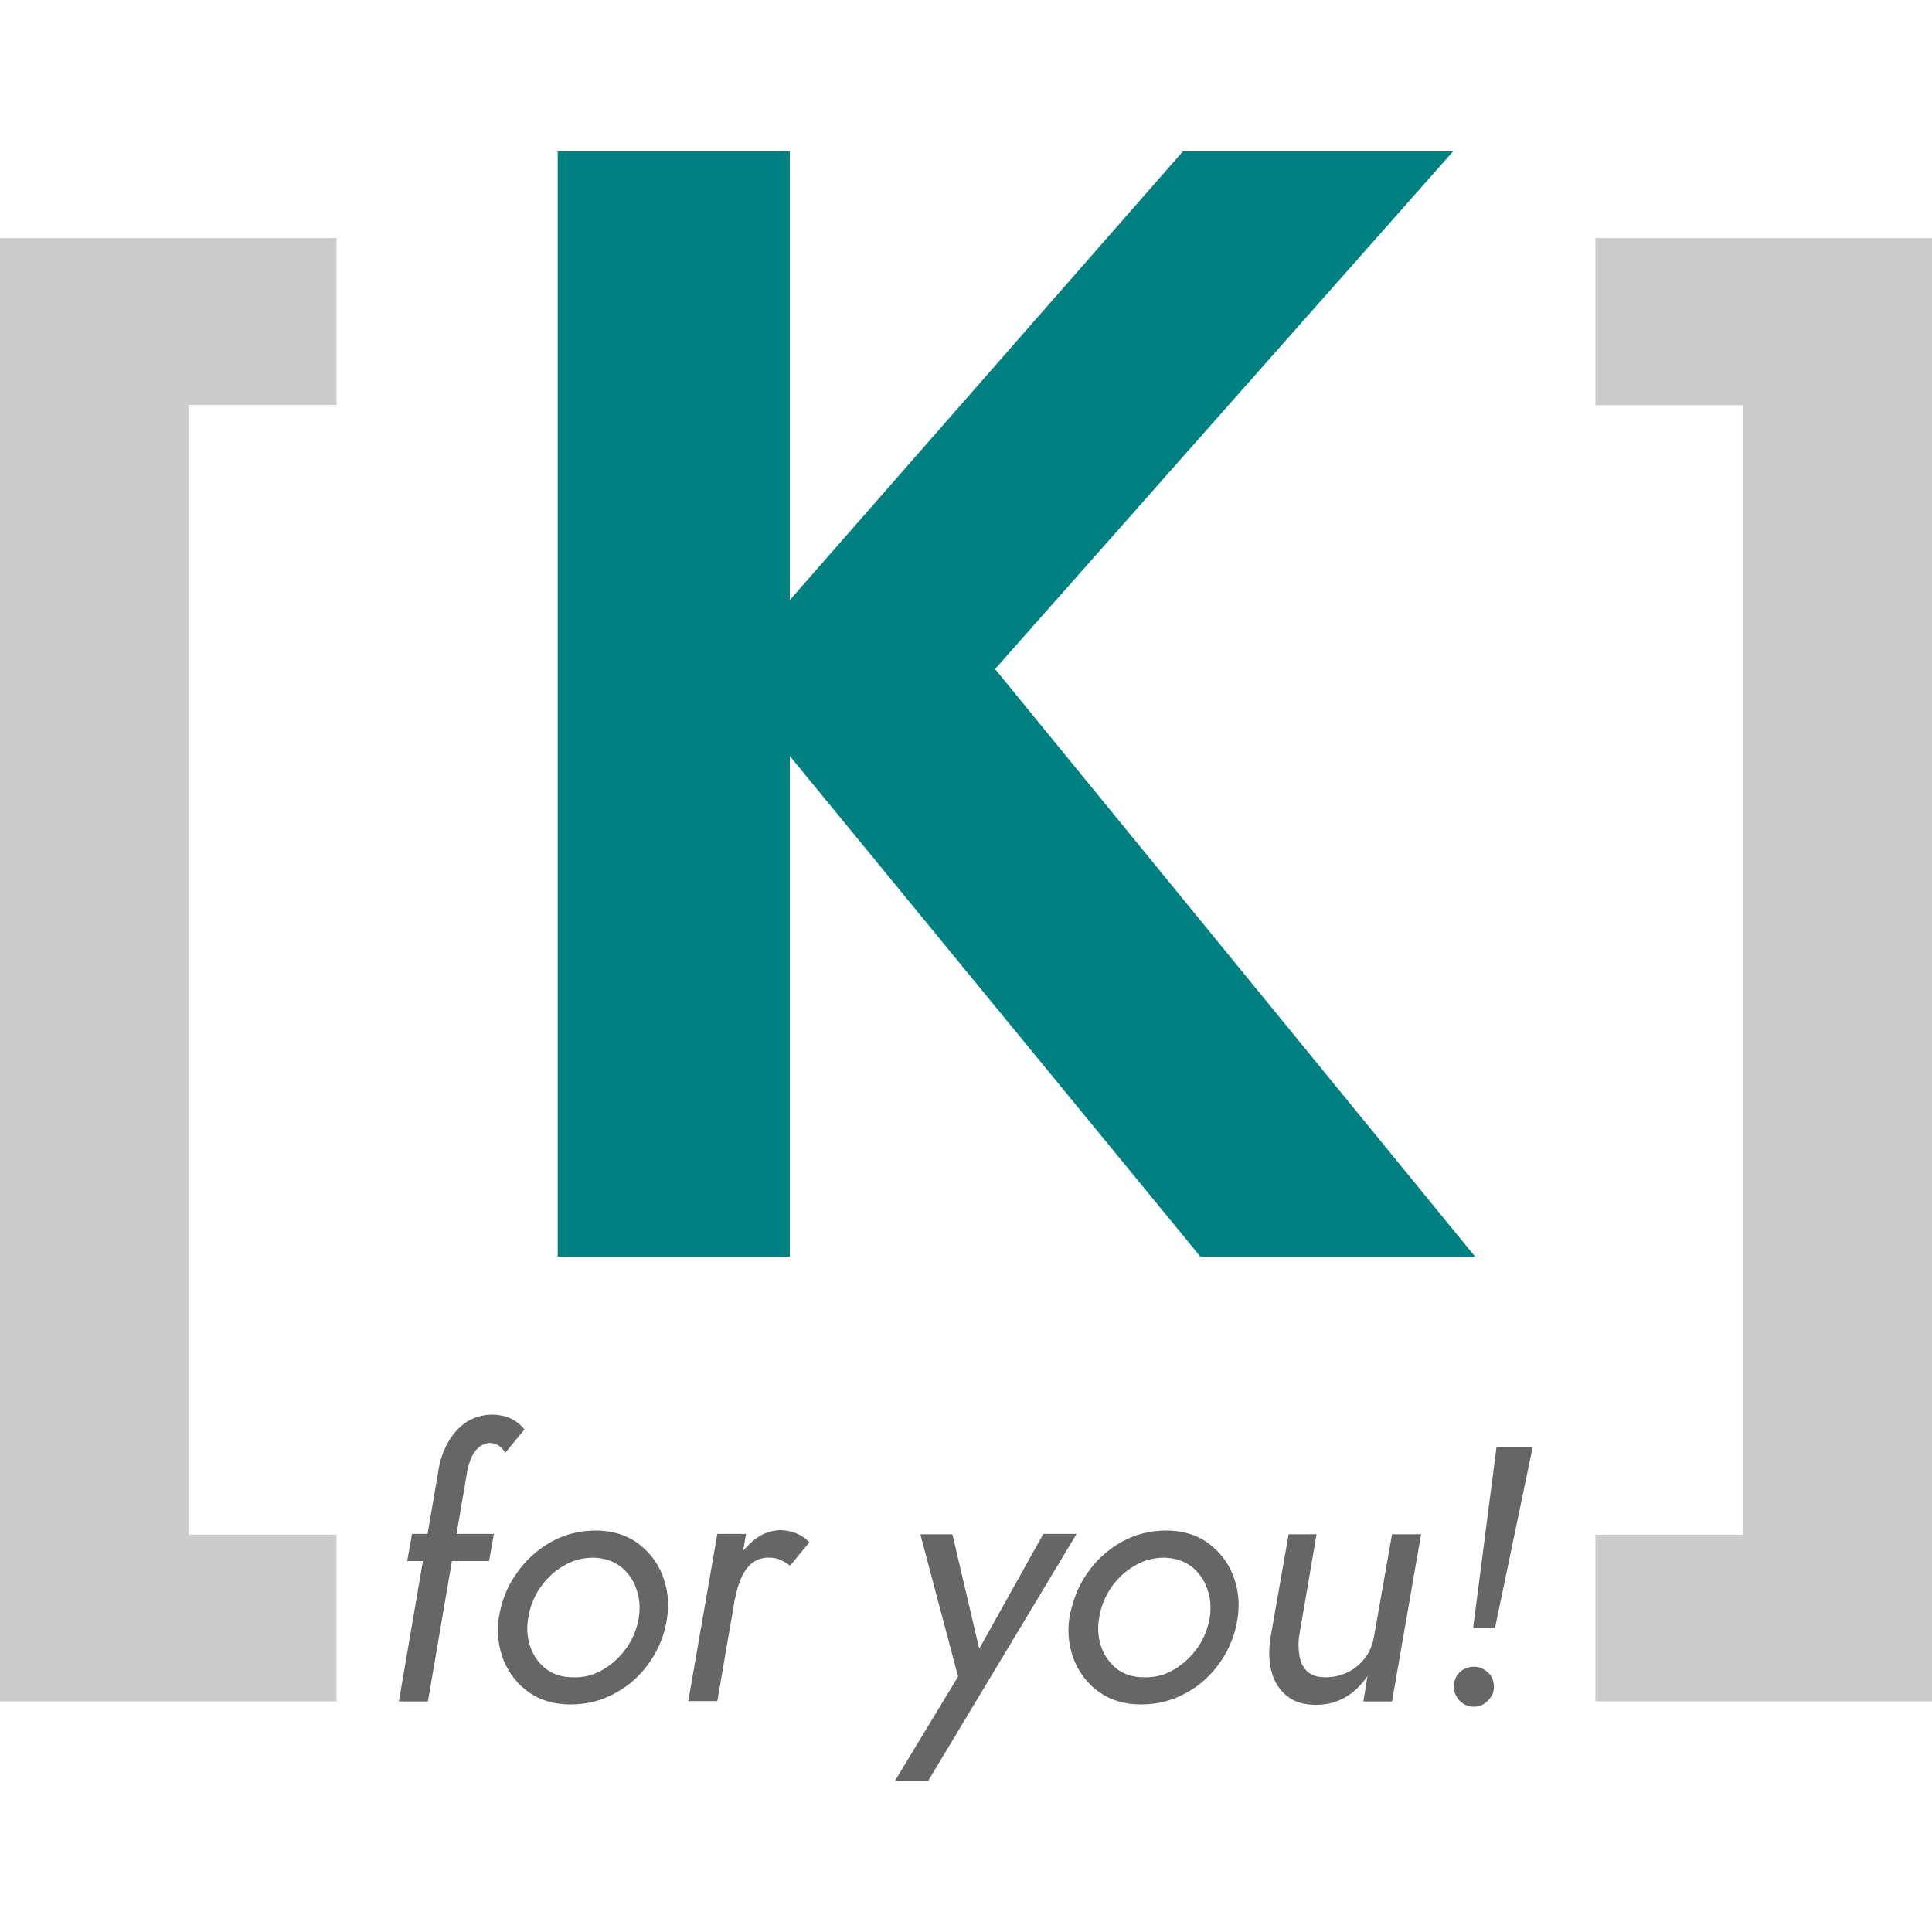<?xml version="1.0" encoding="utf-8"?>
<!-- Generator: Adobe Illustrator 23.0.3, SVG Export Plug-In . SVG Version: 6.00 Build 0)  -->
<svg version="1.1" id="Layer_1" xmlns="http://www.w3.org/2000/svg" xmlns:xlink="http://www.w3.org/1999/xlink" x="0px" y="0px"
	 viewBox="0 0 512 512" style="enable-background:new 0 0 512 512;" xml:space="preserve">
<style type="text/css">
	.st0{fill:#008080;}
	.st1{fill:#CCCCCC;}
	.st2{fill:#666666;}
</style>
<g>
	<g>
		<path class="st0" d="M209.3,40.1V333h-61.5V40.1H209.3z M385.1,40.1L263.7,177.3L390.9,333h-72.8L191.8,179L313.5,40.1H385.1z"/>
	</g>
	<g>
		<path class="st1" d="M50,406.7h39.2v44.2H0V63.1h89.2v44.2H50V406.7z"/>
	</g>
	<g>
		<path class="st1" d="M462,107.4h-39.2V63.1H512v387.8h-89.2v-44.2H462V107.4z"/>
	</g>
	<g>
		<path class="st2" d="M132,383c-0.7-0.4-1.4-0.6-2.2-0.6c-1.2,0.1-2.2,0.5-3.1,1.3c-0.8,0.8-1.5,1.8-2,3.1
			c-0.5,1.3-0.9,2.8-1.1,4.4l-10.2,59.7h-7.7l10.4-60.7c0.4-3,1.3-5.6,2.6-7.9c1.3-2.3,2.9-4.1,5-5.5c2.1-1.3,4.5-2,7.4-1.9
			c1.2,0.1,2.3,0.3,3.3,0.6c1,0.4,1.8,0.8,2.6,1.4s1.4,1.2,2,1.9l-5.1,6.2C133.3,384,132.7,383.4,132,383z M130.9,406.5l-1.3,7.2
			h-21.7l1.3-7.2H130.9z"/>
		<path class="st2" d="M136.8,417.1c2.4-3.5,5.4-6.3,9.1-8.4c3.7-2.1,7.7-3.1,12-3.1c4.2,0,7.9,1.1,10.9,3.2c3,2.2,5.3,5,6.7,8.5
			c1.4,3.5,1.9,7.3,1.3,11.4c-0.6,4.2-2.1,8.1-4.5,11.6c-2.4,3.5-5.4,6.3-9.1,8.3c-3.7,2.1-7.7,3.1-12,3.1c-4.3,0-8-1.1-11-3.2
			c-3-2.1-5.2-4.9-6.7-8.4c-1.4-3.5-1.9-7.3-1.3-11.4C132.9,424.4,134.3,420.6,136.8,417.1z M140.5,436.3c0.8,2.4,2.2,4.4,4.1,5.9
			c1.9,1.5,4.3,2.3,7.2,2.3c3,0.1,5.6-0.6,8.1-2.1c2.4-1.4,4.5-3.4,6.2-5.8c1.7-2.4,2.7-5.1,3.2-7.9c0.4-2.8,0.2-5.3-0.7-7.7
			c-0.8-2.4-2.2-4.3-4.1-5.8c-1.9-1.5-4.3-2.3-7.2-2.4c-2.9,0-5.6,0.7-8,2.2c-2.5,1.4-4.5,3.4-6.2,5.8c-1.6,2.4-2.7,5.1-3.1,7.9
			C139.5,431.3,139.7,433.9,140.5,436.3z"/>
		<path class="st2" d="M190.1,450.8h-7.7l7.7-44.3h7.6L190.1,450.8z M206.8,413.4c-0.8-0.4-1.7-0.6-2.8-0.6
			c-1.9-0.1-3.5,0.5-4.8,1.5c-1.3,1.1-2.2,2.5-2.9,4.2c-0.7,1.7-1.2,3.4-1.5,5.2h-3.6c0.5-3,1.5-5.8,3-8.6c1.5-2.8,3.3-5,5.4-6.8
			c2.1-1.8,4.5-2.7,7.1-2.8c1.5,0,2.9,0.3,4.2,0.8c1.3,0.5,2.5,1.3,3.6,2.4l-5.1,6.2C208.5,414.3,207.6,413.7,206.8,413.4z"/>
		<path class="st2" d="M246,471.9h-8.8l16.7-27.6l-10-37.7h8.5l8.1,34.6l-3.1-0.5l19.1-34.2h8.8L246,471.9z"/>
		<path class="st2" d="M288,417.1c2.4-3.5,5.4-6.3,9.1-8.4c3.7-2.1,7.7-3.1,12-3.1c4.2,0,7.9,1.1,10.9,3.2c3,2.2,5.3,5,6.7,8.5
			c1.4,3.5,1.9,7.3,1.3,11.4c-0.6,4.2-2.1,8.1-4.5,11.6c-2.4,3.5-5.4,6.3-9.1,8.3c-3.7,2.1-7.7,3.1-12,3.1c-4.3,0-8-1.1-11-3.2
			c-3-2.1-5.2-4.9-6.7-8.4c-1.4-3.5-1.9-7.3-1.3-11.4C284.2,424.4,285.6,420.6,288,417.1z M291.8,436.3c0.8,2.4,2.2,4.4,4.1,5.9
			c1.9,1.5,4.3,2.3,7.2,2.3c3,0.1,5.6-0.6,8.1-2.1c2.4-1.4,4.5-3.4,6.2-5.8c1.7-2.4,2.7-5.1,3.2-7.9c0.4-2.8,0.2-5.3-0.7-7.7
			c-0.8-2.4-2.2-4.3-4.1-5.8c-1.9-1.5-4.3-2.3-7.2-2.4c-2.9,0-5.6,0.7-8,2.2c-2.5,1.4-4.5,3.4-6.2,5.8c-1.6,2.4-2.7,5.1-3.1,7.9
			C290.8,431.3,291,433.9,291.8,436.3z"/>
		<path class="st2" d="M344.4,439c0.3,1.7,1,3,2.1,4c1.1,1,2.7,1.5,4.8,1.5c2.2,0,4.2-0.5,6-1.4c1.8-0.9,3.3-2.2,4.5-3.8
			c1.2-1.6,1.9-3.4,2.3-5.4l4.8-27.3h7.7l-7.7,44.3h-7.6l1.1-6.7c-1.7,2.4-3.6,4.3-5.9,5.6c-2.2,1.3-4.8,2-7.8,2
			c-3.2,0-5.8-0.8-7.7-2.4c-2-1.6-3.3-3.7-4-6.3c-0.7-2.6-0.8-5.5-0.4-8.6l4.9-27.9h7.4l-4.6,26.9C344,435.5,344.1,437.3,344.4,439z
			"/>
		<path class="st2" d="M386.8,443.2c1-1,2.3-1.5,3.8-1.5c1.4,0,2.6,0.5,3.7,1.5c1.1,1,1.6,2.3,1.6,3.8c0,1.4-0.5,2.6-1.6,3.7
			c-1.1,1.1-2.3,1.6-3.7,1.6c-1.5,0-2.7-0.5-3.8-1.6c-1-1.1-1.5-2.3-1.5-3.7C385.3,445.5,385.8,444.2,386.8,443.2z M406.2,383.4
			l-10,48h-5.8l6.2-48H406.2z"/>
	</g>
</g>
</svg>

